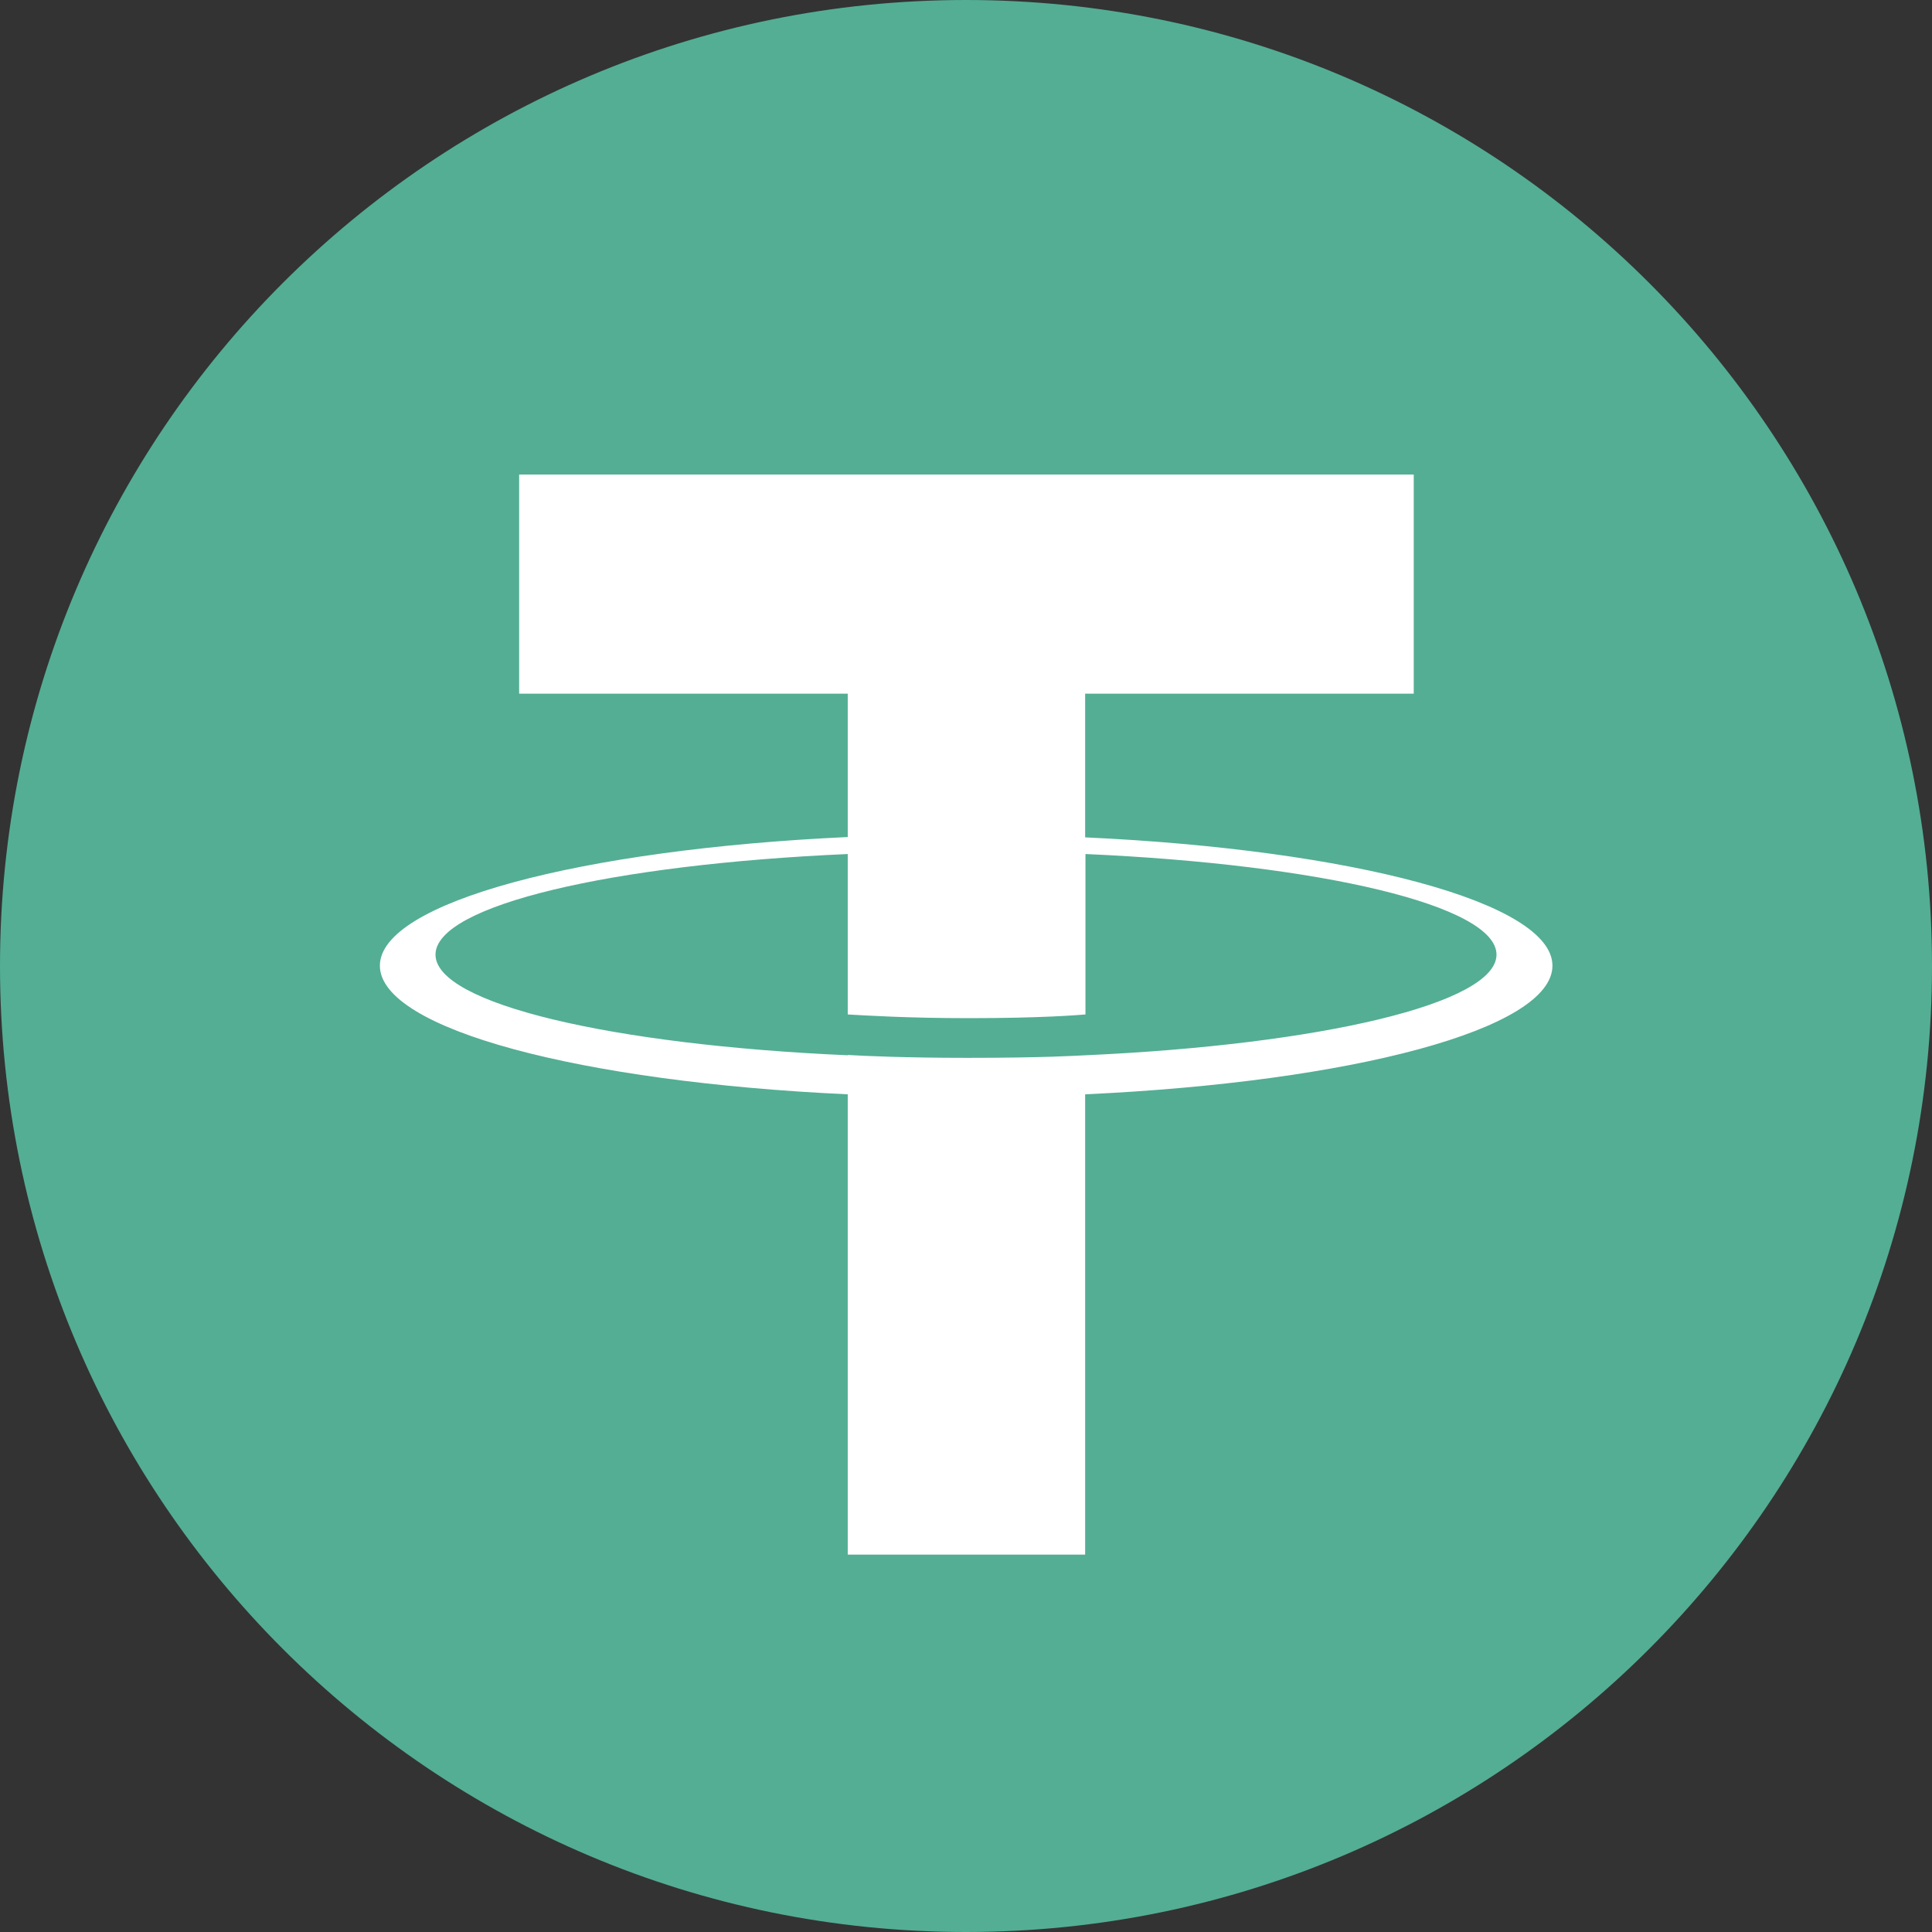 <?xml version="1.0" encoding="UTF-8"?>
<svg xmlns="http://www.w3.org/2000/svg" xmlns:xlink="http://www.w3.org/1999/xlink" width="24" height="24" viewBox="0 0 24 24">
<rect x="0" y="0" width="24" height="24" fill="#333333" stroke="none"/>
<path fill-rule="nonzero" fill="rgb(32.549%, 68.235%, 58.039%)" fill-opacity="1" d="M 12 0 C 18.629 0 24 5.371 24 12 C 24 18.629 18.625 24 12 24 C 5.375 24 0 18.629 0 12 C 0 5.371 5.371 0 12 0 "/>
<path fill-rule="nonzero" fill="rgb(100%, 100%, 100%)" fill-opacity="1" d="M 13.48 10.402 L 13.48 8.617 L 17.562 8.617 L 17.562 5.895 L 6.449 5.895 L 6.449 8.617 L 10.531 8.617 L 10.531 10.398 C 7.211 10.551 4.719 11.211 4.719 11.996 C 4.719 12.785 7.215 13.441 10.531 13.594 L 10.531 19.312 L 13.48 19.312 L 13.48 13.594 C 16.793 13.441 19.285 12.785 19.285 11.996 C 19.285 11.211 16.793 10.555 13.48 10.402 M 13.48 13.109 C 13.398 13.113 12.973 13.141 12.02 13.141 C 11.258 13.141 10.719 13.117 10.531 13.105 L 10.531 13.109 C 7.602 12.98 5.41 12.469 5.41 11.859 C 5.41 11.246 7.602 10.738 10.531 10.609 L 10.531 12.602 C 10.723 12.613 11.273 12.648 12.031 12.648 C 12.941 12.648 13.398 12.609 13.484 12.602 L 13.484 10.609 C 16.406 10.738 18.59 11.25 18.59 11.859 C 18.59 12.465 16.406 12.977 13.484 13.109 "/>
</svg>
